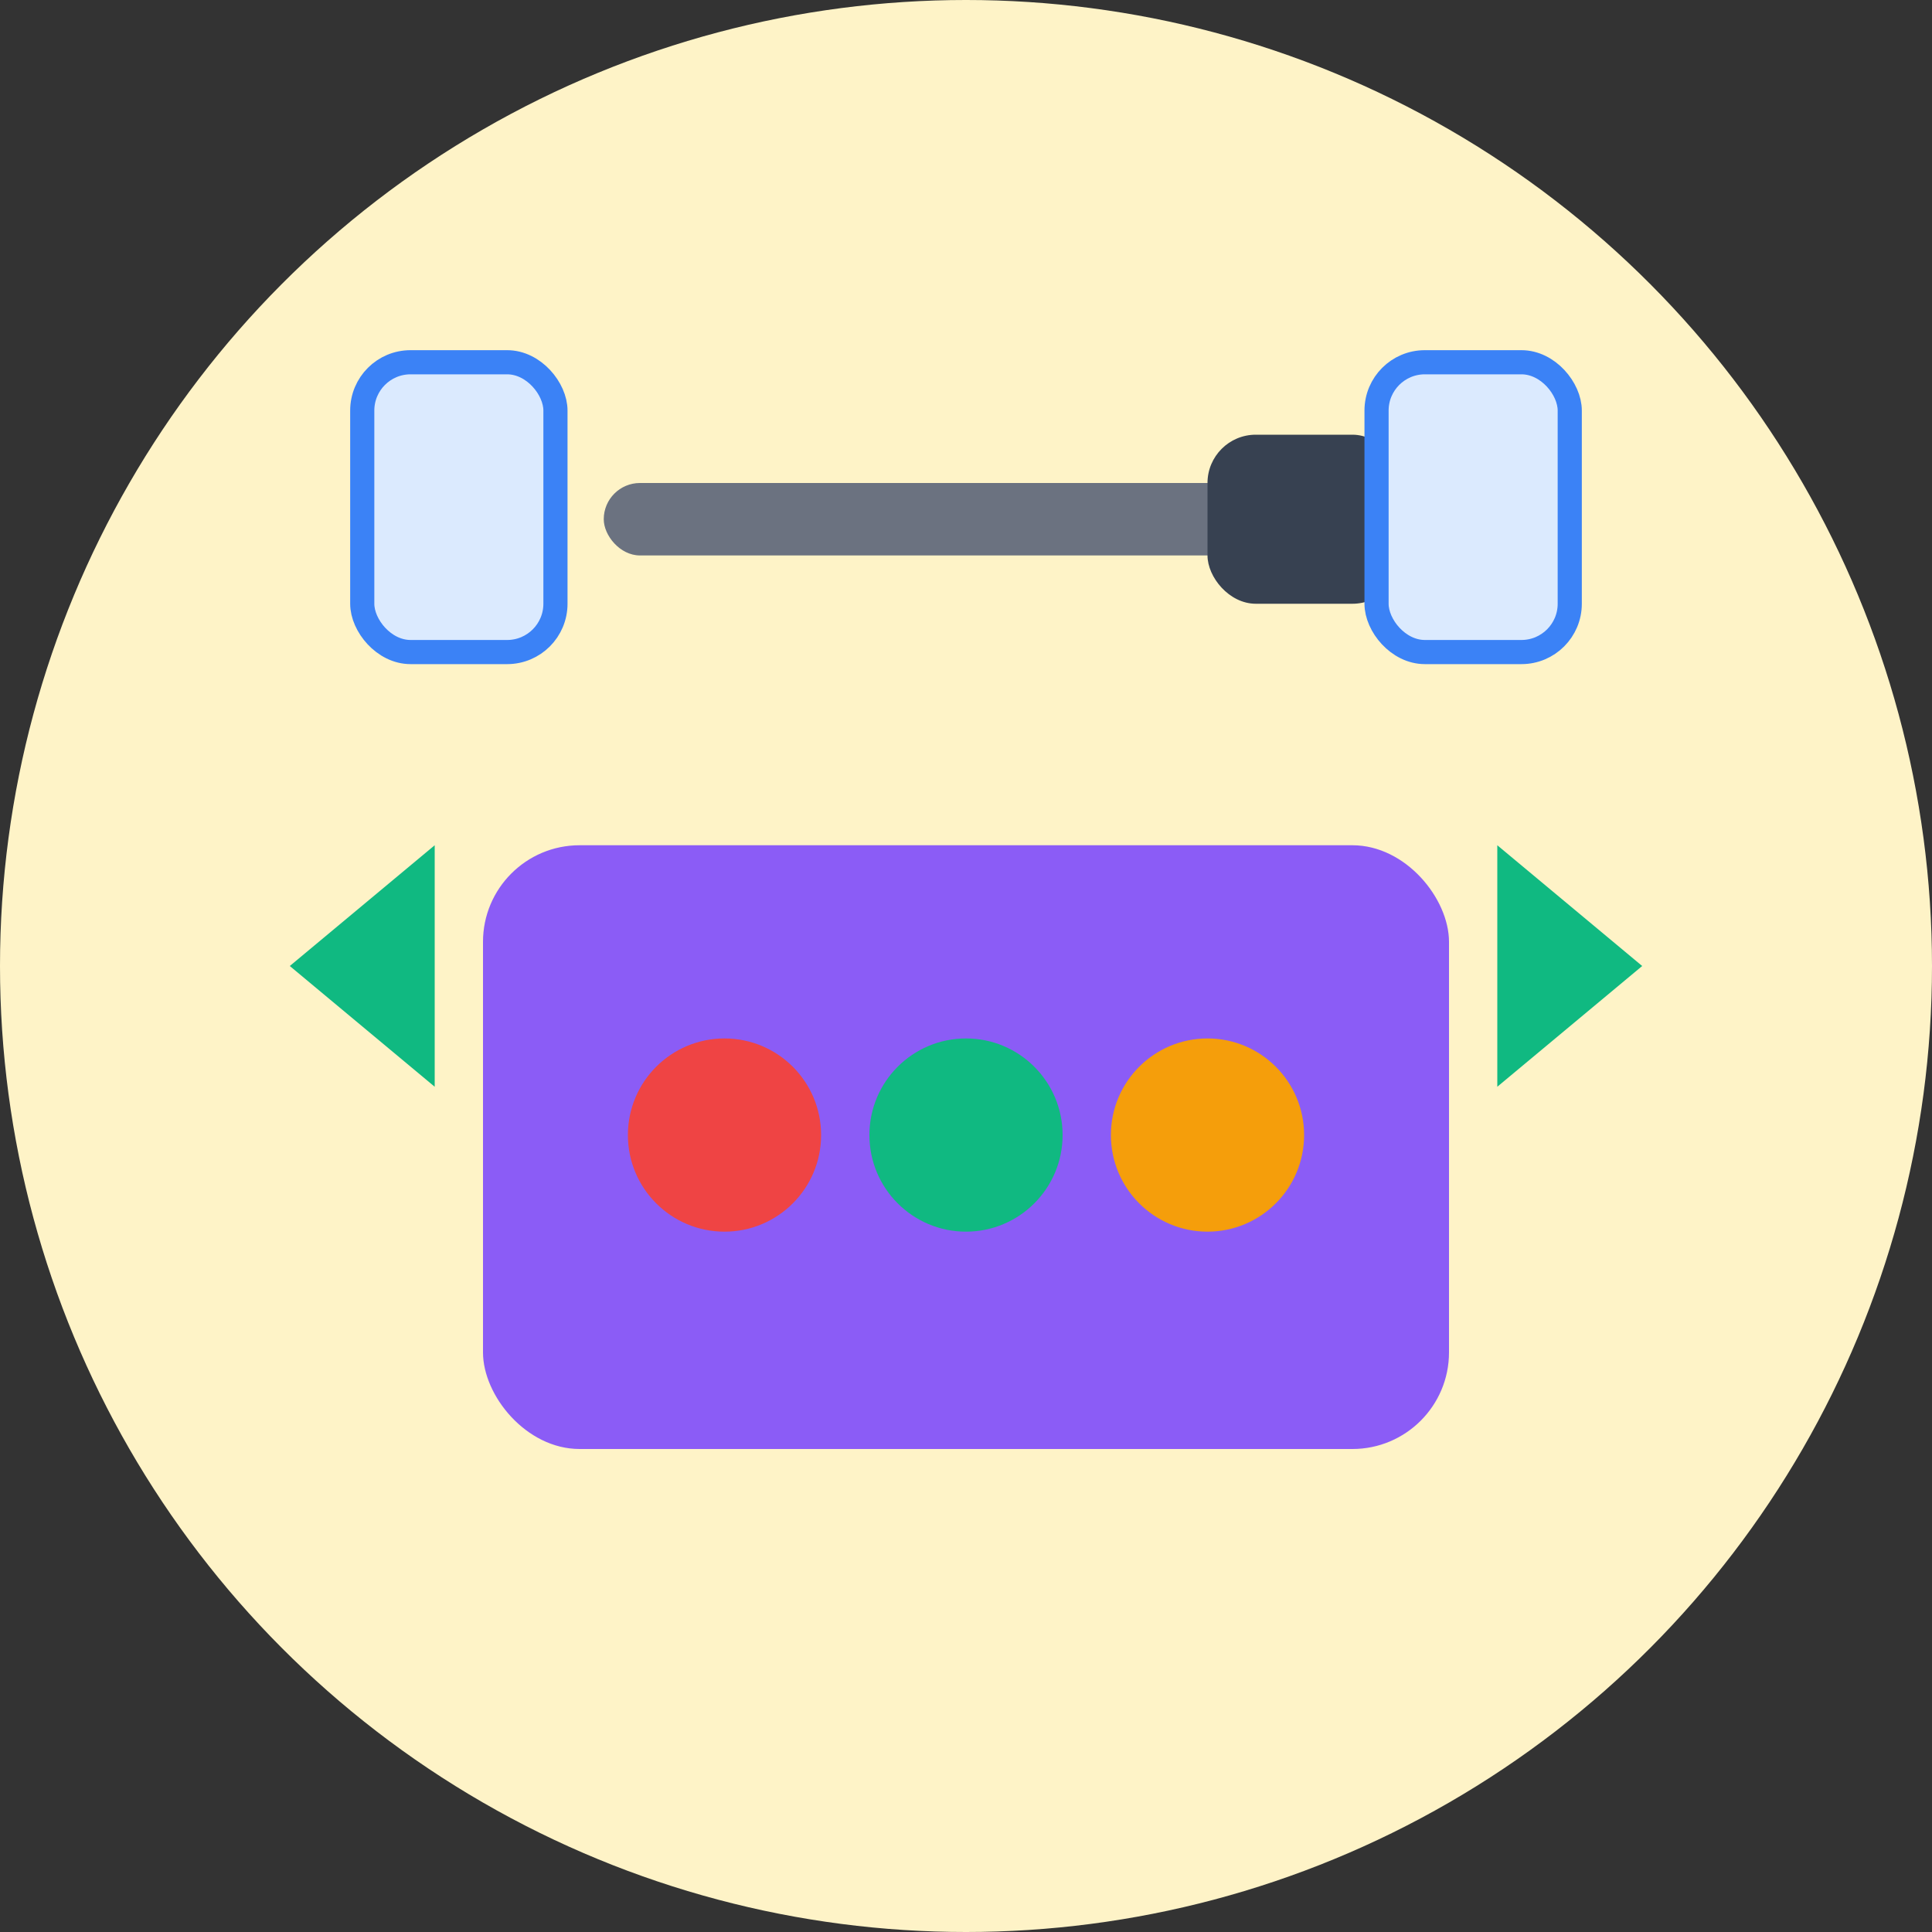 <svg width="80" height="80" viewBox="0 0 80 80" fill="none" xmlns="http://www.w3.org/2000/svg">
  <rect x="0" y="0" width="80" height="80" fill="#333333" stroke="none"/>
  <!-- Background circle -->
  <circle cx="40" cy="40" r="40" fill="#FEF3C7"/>
  
  <!-- Cutting board -->
  <rect x="20" y="35" width="40" height="25" fill="#8B5CF6" rx="4"/>
  
  <!-- Knife -->
  <rect x="25" y="20" width="30" height="3" fill="#6B7280" rx="1.5"/>
  <rect x="50" y="18" width="8" height="7" fill="#374151" rx="2"/>
  
  <!-- Vegetables on cutting board -->
  <circle cx="30" cy="47" r="4" fill="#EF4444"/>
  <circle cx="40" cy="47" r="4" fill="#10B981"/>
  <circle cx="50" cy="47" r="4" fill="#F59E0B"/>
  
  <!-- Organization containers -->
  <rect x="15" y="15" width="8" height="12" fill="#DBEAFE" stroke="#3B82F6" stroke-width="1" rx="2"/>
  <rect x="57" y="15" width="8" height="12" fill="#DBEAFE" stroke="#3B82F6" stroke-width="1" rx="2"/>
  
  <!-- Efficiency arrows -->
  <path d="M12 40L18 35L18 45Z" fill="#10B981"/>
  <path d="M68 40L62 35L62 45Z" fill="#10B981"/>
</svg>
